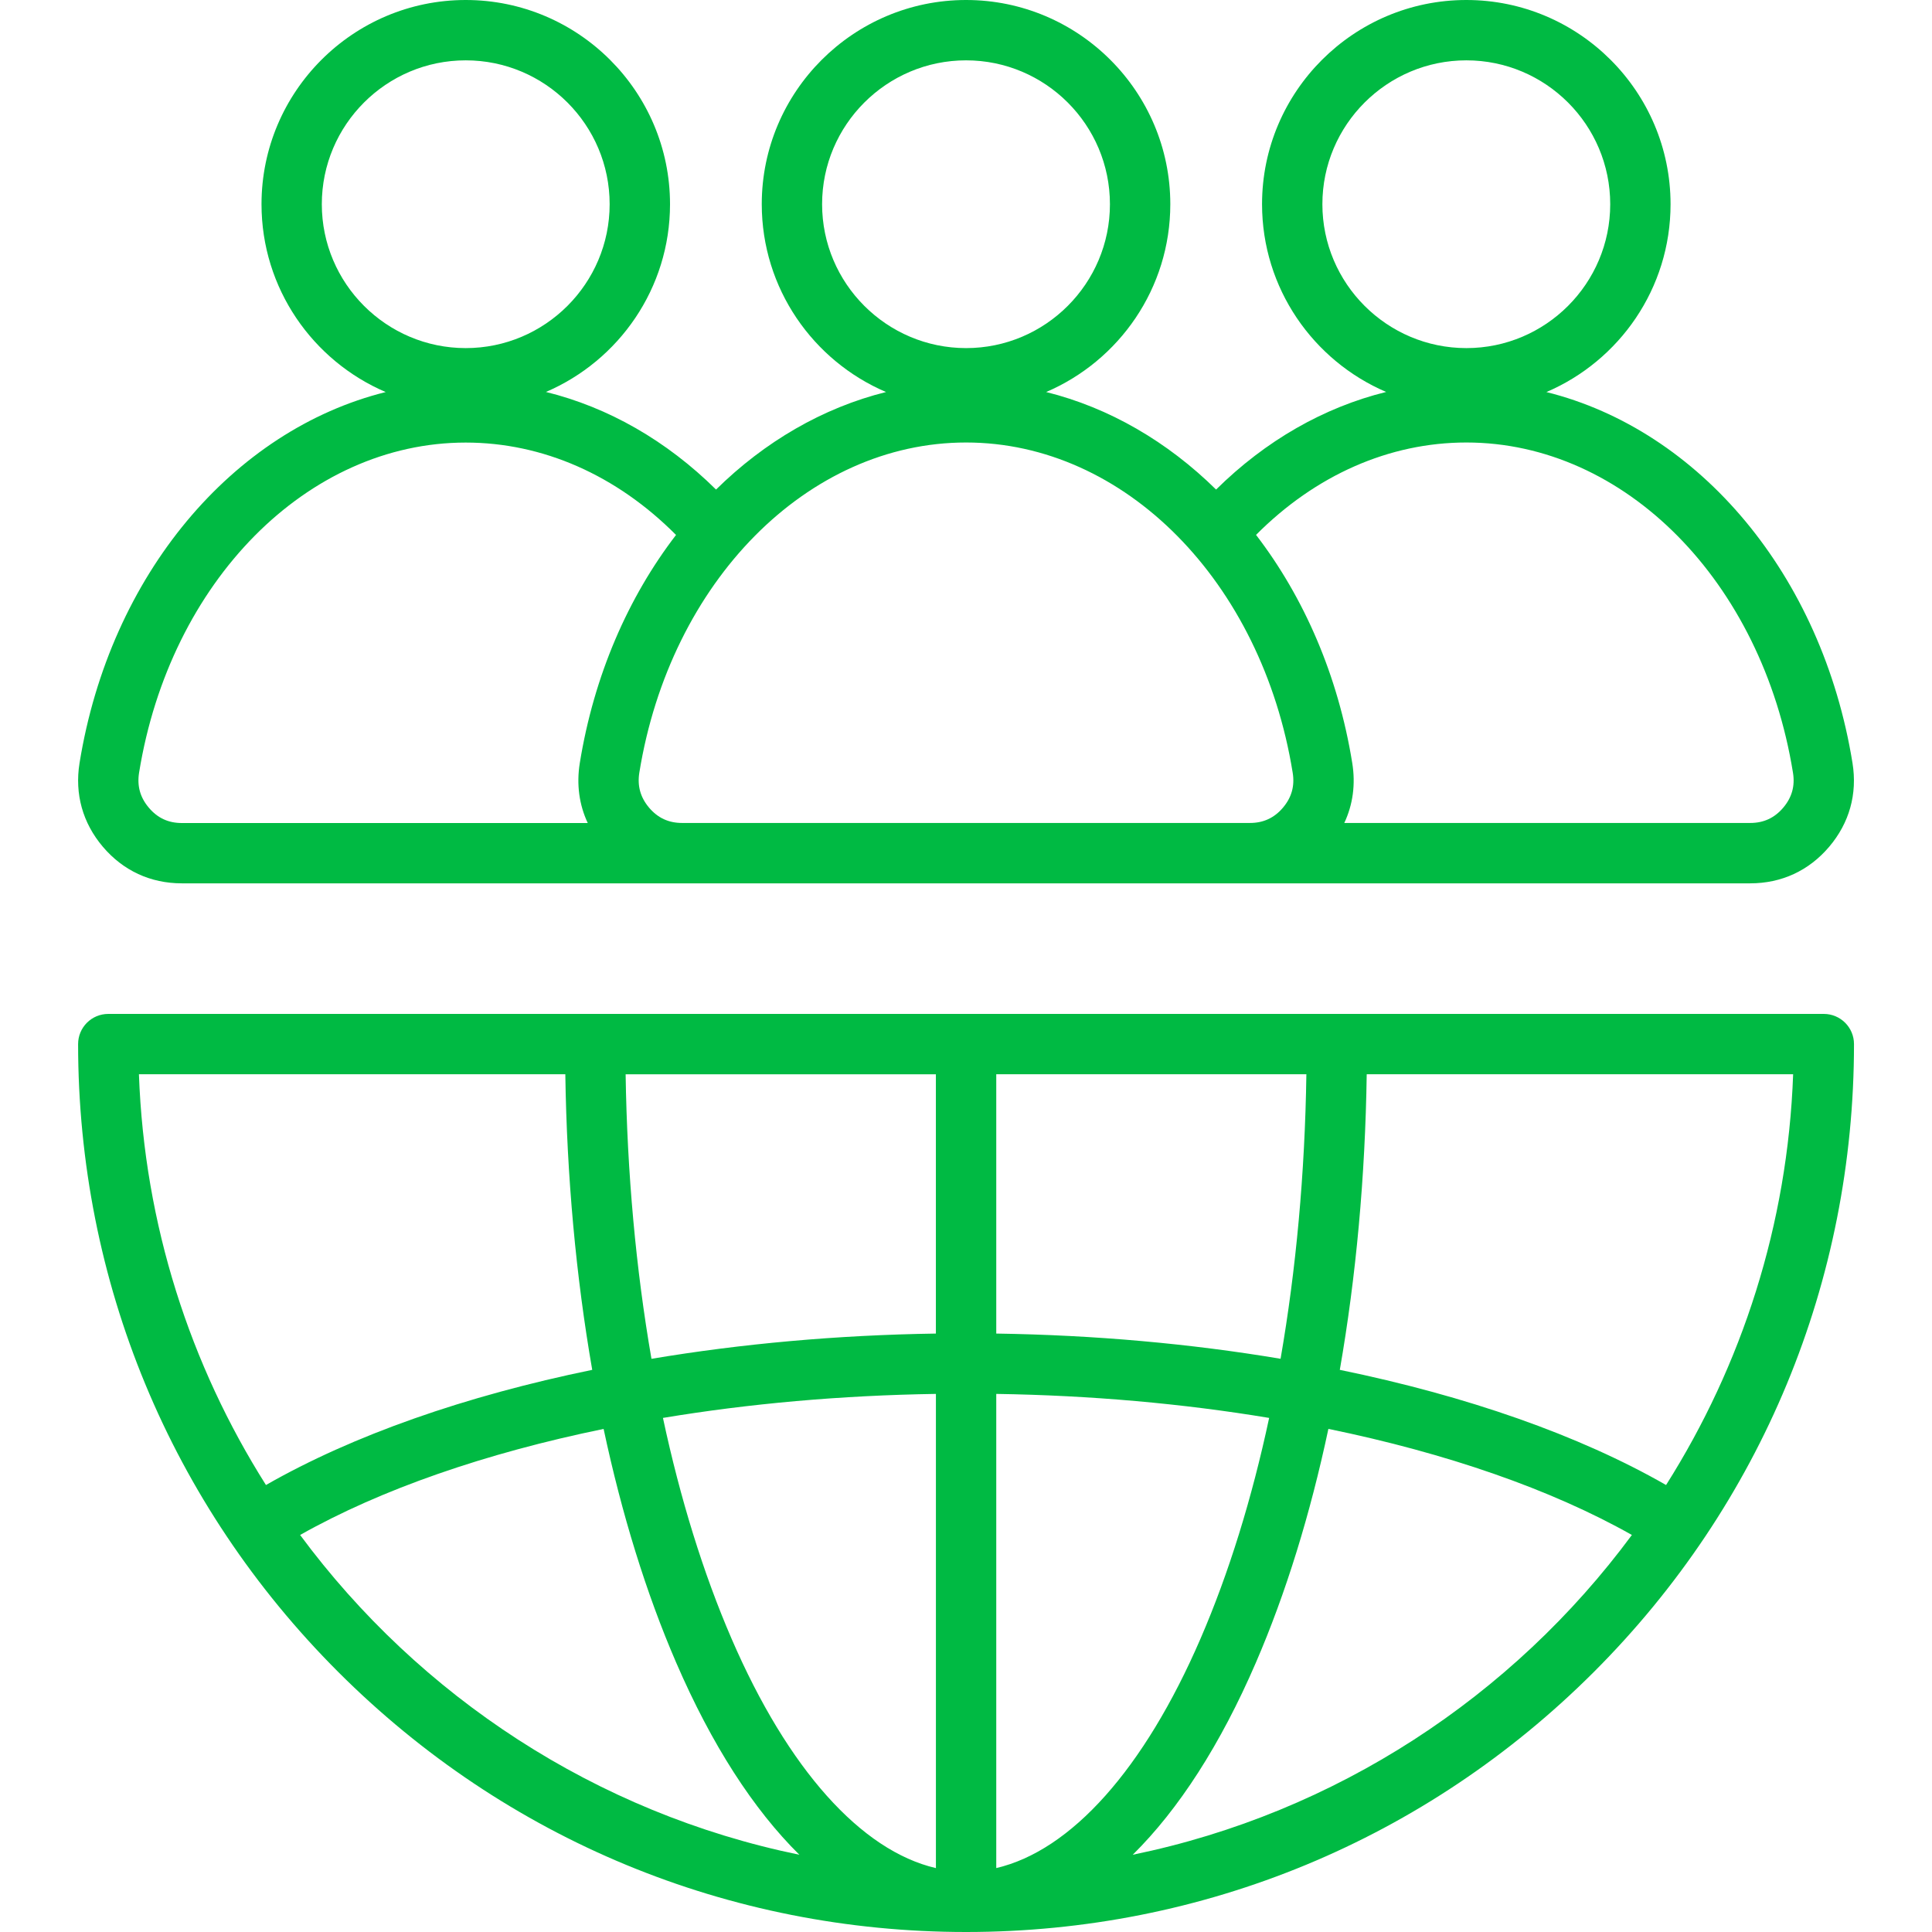 <?xml version="1.0" encoding="UTF-8"?> <svg xmlns="http://www.w3.org/2000/svg" width="56" height="56" viewBox="0 0 56 56" fill="none"><path d="M52.864 29.389H3.138C2.654 29.389 2.264 29.781 2.264 30.263C2.264 37.137 4.941 43.601 9.803 48.462C14.664 53.322 21.128 56 28.002 56C34.875 56 41.338 53.322 46.2 48.462C51.061 43.601 53.739 37.137 53.739 30.263C53.739 29.781 53.347 29.389 52.864 29.389ZM27.128 38.654C24.273 38.697 21.491 38.948 18.883 39.386C18.433 36.791 18.178 34.009 18.134 31.139H27.127V38.654H27.128ZM27.128 40.403V54.148C24.96 53.643 22.84 51.283 21.204 47.497C20.384 45.599 19.717 43.441 19.216 41.099C21.712 40.684 24.381 40.445 27.128 40.403ZM28.877 54.147V40.403C31.622 40.445 34.291 40.684 36.787 41.099C36.286 43.441 35.619 45.599 34.798 47.497C33.162 51.282 31.044 53.642 28.877 54.147ZM28.877 38.654V31.138H37.866C37.824 34.009 37.568 36.791 37.118 39.385C34.511 38.947 31.73 38.697 28.877 38.654ZM16.386 31.138C16.43 34.115 16.696 37.005 17.166 39.706C13.491 40.461 10.235 41.599 7.709 43.044C5.514 39.573 4.184 35.502 4.027 31.138H16.386ZM8.699 44.492C11.049 43.166 14.074 42.121 17.496 41.418C18.023 43.892 18.729 46.179 19.599 48.191C20.628 50.572 21.837 52.445 23.17 53.761C17.272 52.55 12.158 49.168 8.699 44.492ZM32.833 53.761C34.165 52.445 35.375 50.572 36.403 48.191C37.272 46.179 37.978 43.892 38.504 41.417C41.926 42.12 44.952 43.166 47.301 44.492C43.845 49.169 38.73 52.55 32.833 53.761ZM48.292 43.044C45.767 41.597 42.51 40.461 38.835 39.706C39.306 37.005 39.572 34.115 39.615 31.138H51.975C51.817 35.502 50.487 39.573 48.292 43.044ZM5.27 25.604H50.731C51.64 25.604 52.431 25.237 53.019 24.545C53.605 23.854 53.84 23.016 53.696 22.119C52.813 16.65 49.246 12.464 44.823 11.364C46.937 10.46 48.422 8.361 48.422 5.919C48.421 2.656 45.767 0 42.503 0C39.238 0 36.581 2.656 36.581 5.918C36.581 8.357 38.065 10.456 40.178 11.361C38.372 11.807 36.685 12.771 35.249 14.19C33.84 12.803 32.155 11.819 30.323 11.363C32.437 10.458 33.922 8.36 33.922 5.918C33.921 2.656 31.266 0 28.002 0C24.737 0 22.08 2.656 22.08 5.918C22.08 8.36 23.567 10.46 25.682 11.363C23.849 11.819 22.163 12.803 20.755 14.19C19.319 12.771 17.631 11.807 15.824 11.361C17.937 10.456 19.421 8.357 19.421 5.918C19.42 2.656 16.764 0 13.499 0C10.235 0 7.58 2.656 7.58 5.919C7.58 8.36 9.066 10.46 11.18 11.364C6.757 12.464 3.189 16.651 2.305 22.12C2.162 23.016 2.396 23.854 2.982 24.545C3.571 25.237 4.361 25.604 5.27 25.604ZM38.33 5.919C38.33 3.62 40.203 1.749 42.503 1.749C44.802 1.749 46.673 3.619 46.673 5.919C46.673 8.218 44.803 10.09 42.503 10.09C40.202 10.089 38.33 8.218 38.33 5.919ZM42.503 12.826C47.093 12.826 51.075 16.851 51.97 22.396C52.033 22.782 51.94 23.114 51.687 23.412C51.434 23.709 51.121 23.854 50.732 23.854H38.965C39.215 23.322 39.295 22.734 39.196 22.118C38.786 19.576 37.794 17.311 36.407 15.504C38.128 13.773 40.268 12.826 42.503 12.826ZM23.829 5.919C23.829 3.62 25.702 1.749 28.002 1.749C30.301 1.749 32.172 3.619 32.172 5.919C32.172 8.218 30.302 10.09 28.002 10.09C25.702 10.089 23.829 8.218 23.829 5.919ZM28.002 12.826C32.592 12.826 36.574 16.851 37.469 22.396C37.532 22.782 37.439 23.114 37.186 23.412C36.933 23.709 36.62 23.854 36.231 23.854H19.77C19.38 23.854 19.068 23.709 18.815 23.412C18.563 23.114 18.47 22.782 18.531 22.397C19.428 16.851 23.41 12.826 28.002 12.826ZM9.328 5.919C9.328 3.62 11.198 1.749 13.499 1.749C15.8 1.749 17.671 3.619 17.671 5.919C17.671 8.218 15.799 10.09 13.499 10.09C11.2 10.089 9.328 8.218 9.328 5.919ZM4.031 22.398C4.927 16.852 8.908 12.828 13.499 12.828C15.733 12.828 17.874 13.774 19.595 15.506C18.207 17.313 17.216 19.578 16.805 22.121C16.707 22.736 16.787 23.324 17.036 23.856H5.27C4.88 23.856 4.568 23.711 4.316 23.414C4.062 23.115 3.97 22.783 4.031 22.398Z" fill="#00BA43"></path></svg> 